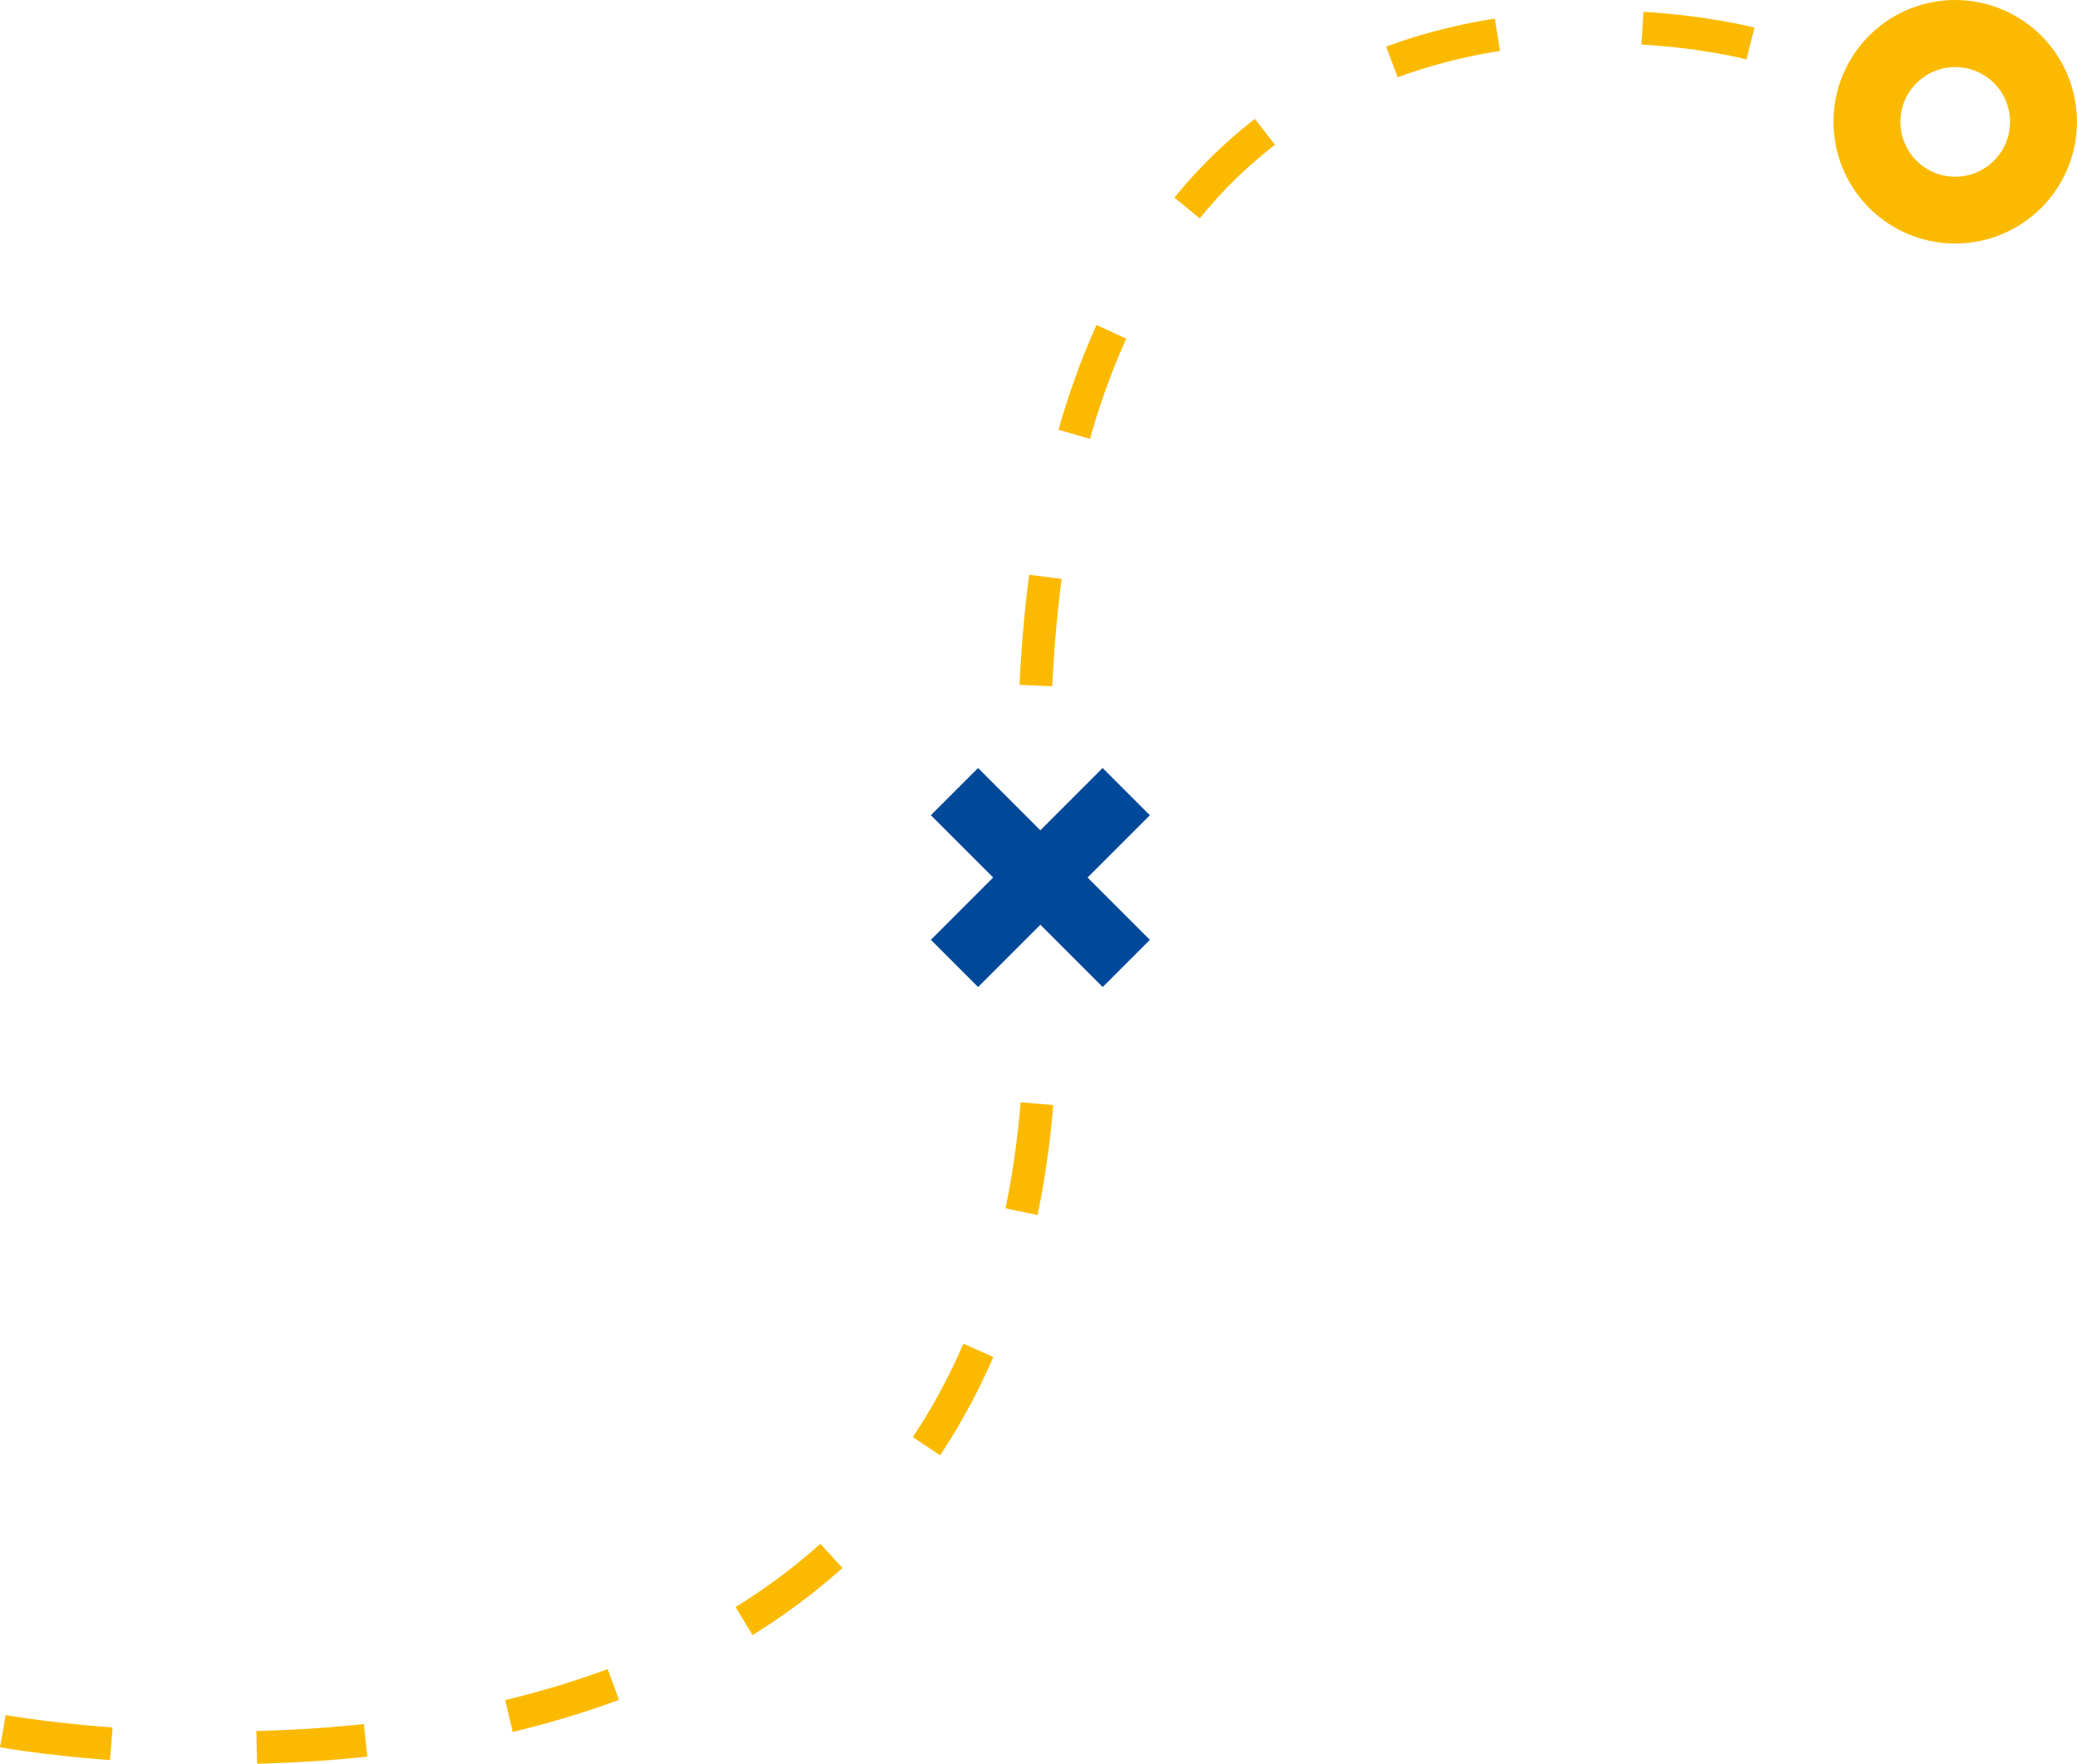 <svg xmlns="http://www.w3.org/2000/svg" viewBox="0 0 570.97 484.92"><defs><style>.a{fill:none;stroke:#fbba00;stroke-width:9px;stroke-dasharray:30 40;}.b{fill:#004899;}.c{fill:#fbba00;}</style></defs><title>loubar-loubarTouch-pictos-mobile</title><path class="a" d="M663.17,831.73S948.5,884.1,948.43,634.25" transform="translate(-662.36 -355.88)"/><path class="a" d="M1143.54,367.83s-196.95-52.36-196.9,197.49" transform="translate(-662.36 -355.88)"/><rect class="b" x="914.95" y="587.91" width="66.79" height="18.35" transform="translate(-806.79 489.58) rotate(-45)"/><rect class="b" x="939.18" y="563.69" width="18.35" height="66.79" transform="translate(-806.79 489.59) rotate(-45)"/><path class="c" d="M1183.12,418.33a33.46,33.46,0,1,0-12.25-45.71h0a33.47,33.47,0,0,0,12.25,45.71m24.27-42a15.07,15.07,0,1,1-20.59,5.52h0a15.07,15.07,0,0,1,20.58-5.51" transform="translate(-662.36 -355.88)"/></svg>